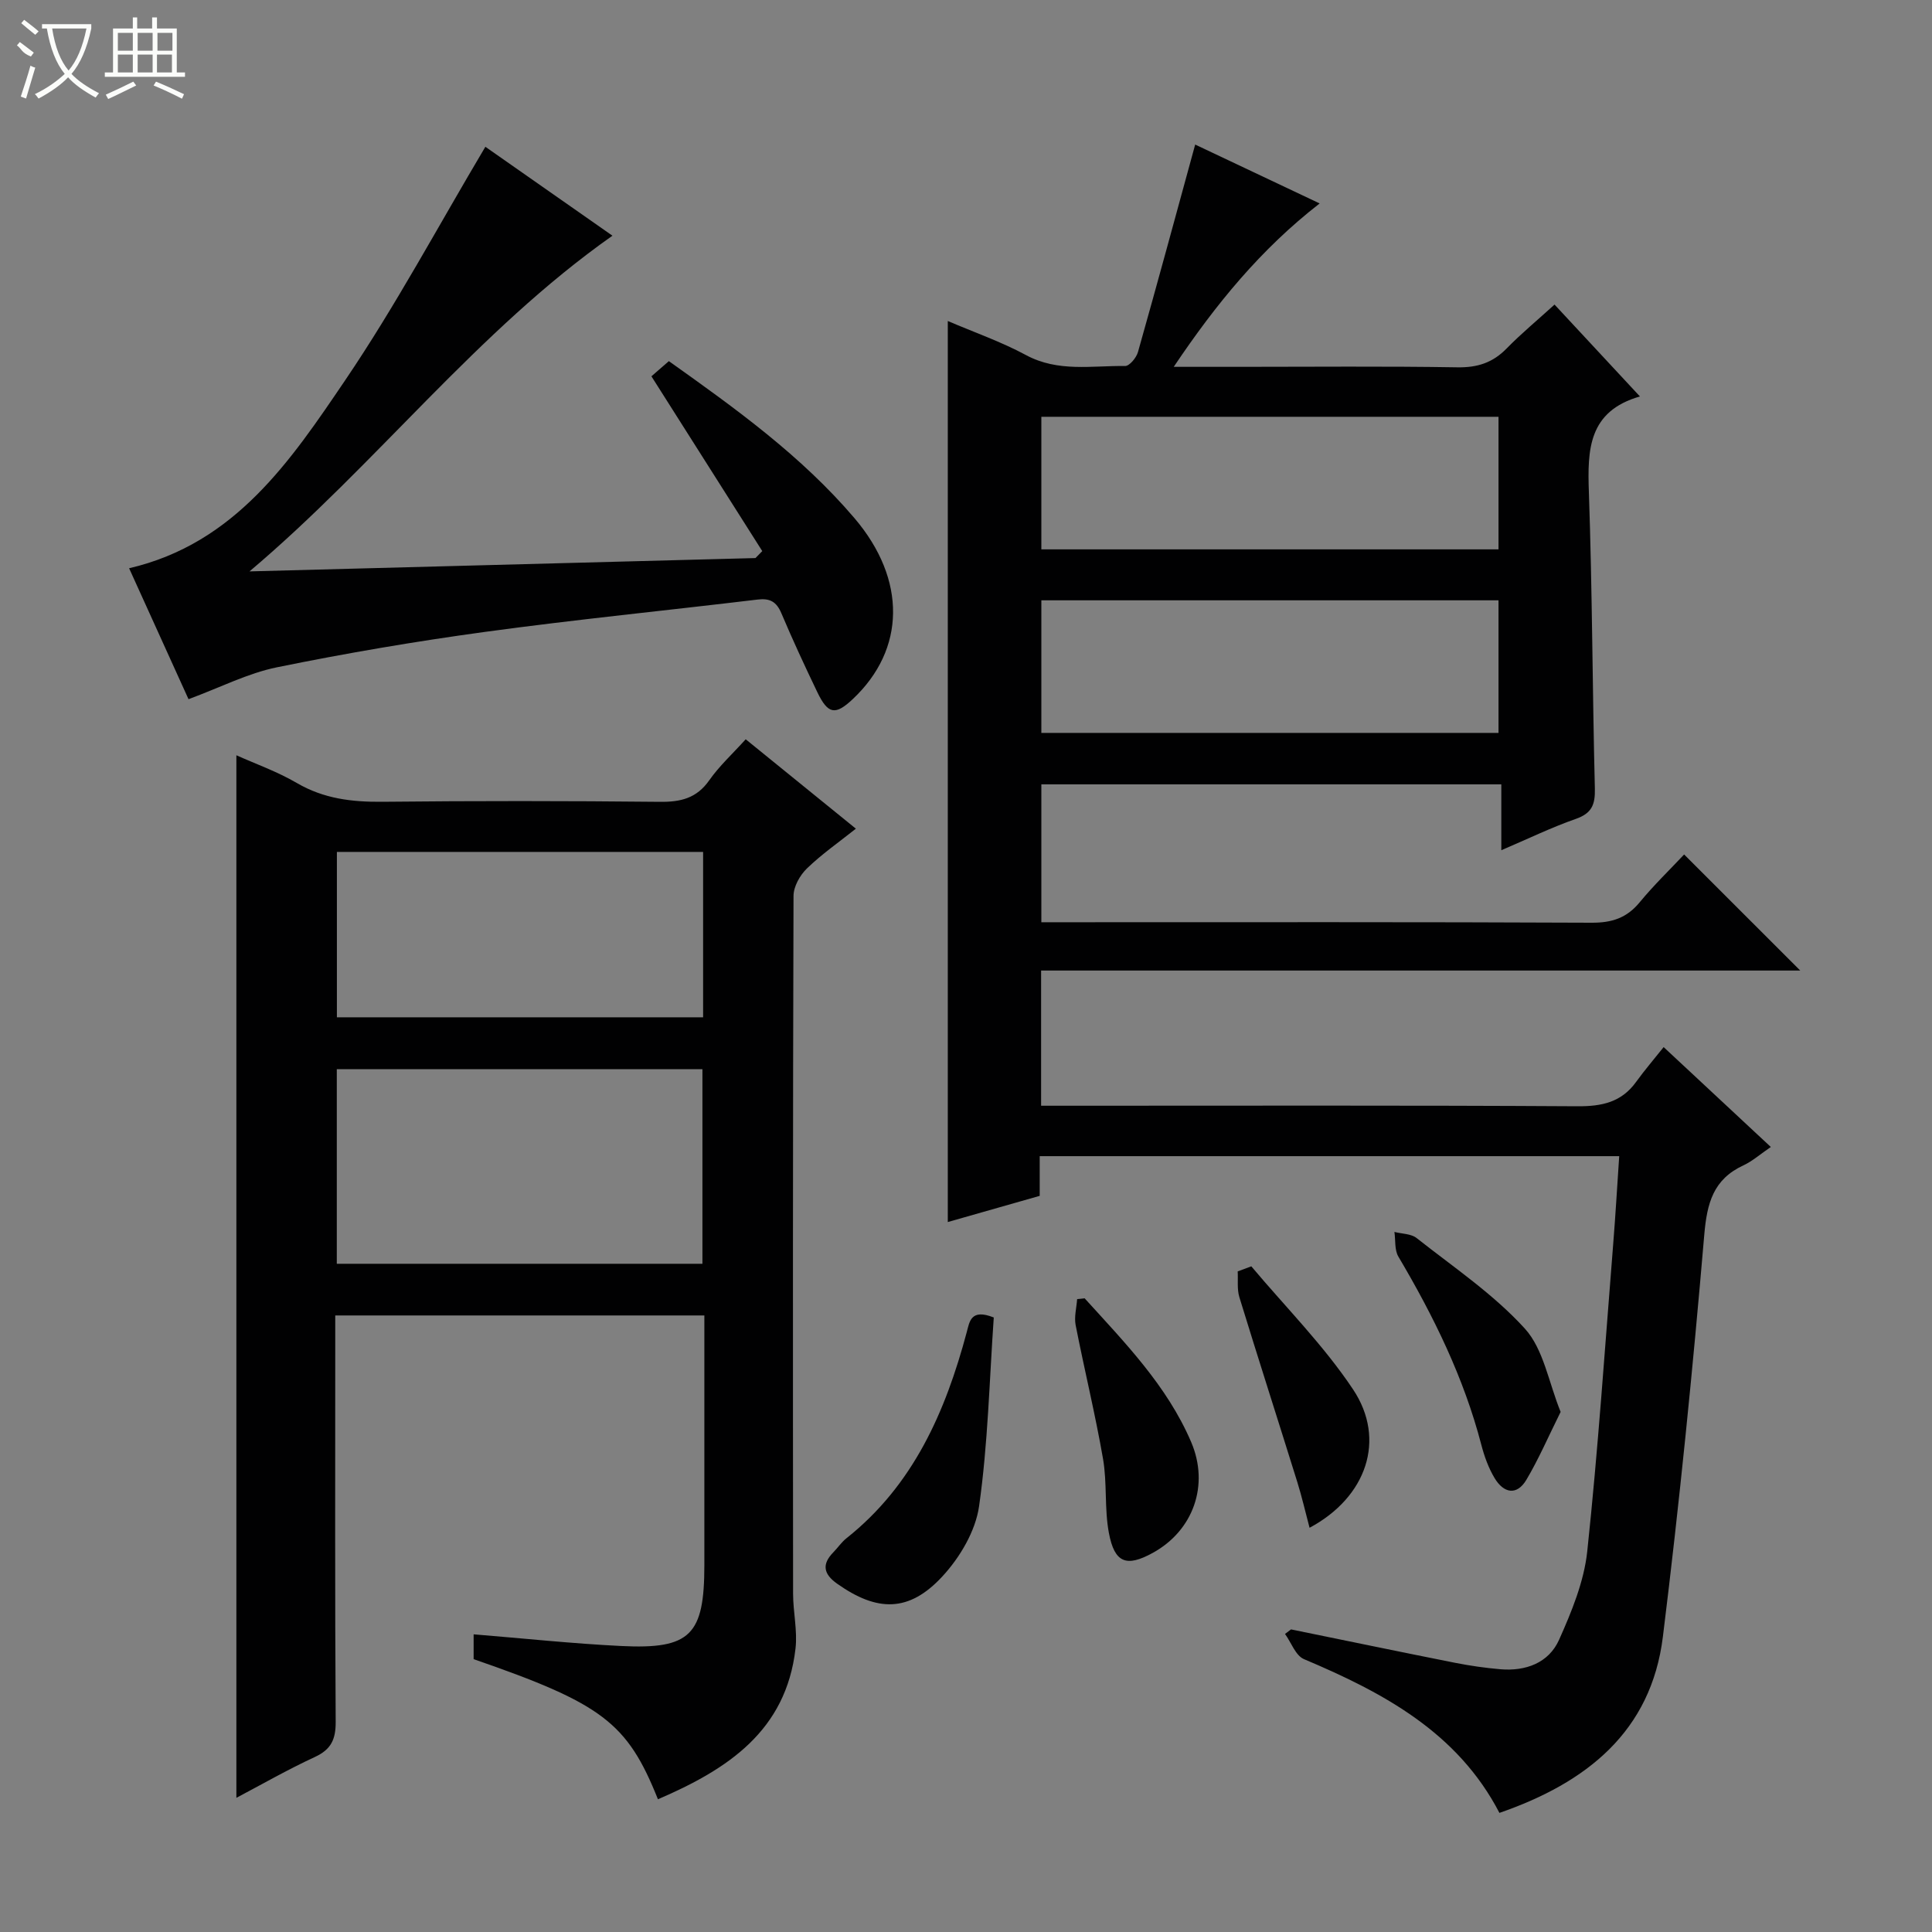 <svg enable-background="new 0 0 400 400" viewBox="0 0 400 400" xmlns="http://www.w3.org/2000/svg"><rect x="0" y="0" width="400" height="400" fill="#808080" stroke="none"/><g fill="#010102"><path d="m372.72 200.94c-52.26 0-104.52 0-157.17 0v27.99h6.06c35 0 70-.1 104.99.11 5.05.03 9.08-.82 12.12-5.02 1.75-2.42 3.7-4.69 5.72-7.23 7.99 7.45 14.9 13.89 22.19 20.68-2.17 1.47-3.79 2.93-5.69 3.81-6.22 2.9-7.52 7.77-8.09 14.38-2.37 27.79-5.14 55.55-8.57 83.23-2.44 19.63-15.79 30.21-33.84 36.45-8.63-16.64-23.99-24.88-40.46-31.83-1.74-.73-2.64-3.43-3.93-5.22.41-.31.82-.62 1.24-.94 11.33 2.31 22.65 4.67 33.99 6.92 3.09.61 6.23 1.06 9.36 1.33 5.24.44 10-1.3 12.15-6.1 2.6-5.82 5.16-12.04 5.83-18.28 2.25-21.15 3.67-42.39 5.37-63.59.48-5.95.82-11.91 1.25-18.26-40.17 0-79.86 0-119.98 0v8.22c-6.5 1.85-12.67 3.61-19.03 5.42 0-62.14 0-123.96 0-186.55 5.45 2.34 11.04 4.28 16.18 7.05 6.65 3.59 13.64 2.17 20.53 2.27.9.01 2.33-1.71 2.66-2.88 4.01-14.18 7.86-28.4 11.85-42.97 7.75 3.67 16.38 7.75 25.77 12.19-12.22 9.51-21.45 20.79-30.21 33.83h13.73c15 0 30-.15 45 .1 4.15.07 7.33-.96 10.2-3.91 3-3.07 6.33-5.82 9.91-9.08 5.86 6.31 11.47 12.35 17.68 19.02-10.67 3.07-10.88 10.98-10.57 19.8.71 20.46.73 40.95 1.24 61.42.08 3.32-.66 5.1-3.96 6.25-4.98 1.74-9.77 4.07-15.41 6.48 0-4.87 0-9.07 0-13.64-32.02 0-63.41 0-95.23 0v28.55h5.92c36 0 72-.07 107.99.1 4.19.02 7.27-.96 9.95-4.21 2.96-3.59 6.33-6.84 9.22-9.92 8.23 8.21 15.97 15.96 24.04 24.03zm-62.47-114.65c-31.74 0-63.16 0-94.65 0v27.45h94.65c0-9.12 0-18.05 0-27.45zm0 38c-31.73 0-63.15 0-94.65 0v27.45h94.65c0-9.26 0-18.33 0-27.45z"/><path d="m136.22 372.52c-6.35-15.89-11.57-19.81-38.16-29.01 0-1.54 0-3.15 0-5.14 10.24.83 20.41 1.92 30.6 2.42 14.29.7 17.16-2.28 17.17-16.7.01-17.13 0-34.26 0-51.74-25.46 0-50.53 0-76.42 0v5.66c0 26.16-.08 52.32.09 78.47.02 3.64-.94 5.73-4.32 7.29-5.66 2.62-11.08 5.73-16.24 8.45 0-72.13 0-143.97 0-215.85 3.86 1.74 8.42 3.35 12.53 5.75 5.57 3.25 11.39 3.94 17.67 3.88 19.16-.2 38.32-.19 57.48.01 4.32.05 7.62-.74 10.23-4.47 2.08-2.96 4.81-5.46 7.54-8.48 7.6 6.17 15.05 12.21 22.81 18.51-3.53 2.81-7.07 5.27-10.13 8.23-1.45 1.4-2.78 3.76-2.78 5.69-.15 48.15-.13 96.3-.09 144.45 0 3.8.93 7.66.5 11.39-1.96 17.02-13.99 24.96-28.48 31.19zm9.21-110.87c0-13.66 0-27.03 0-40.29-25.47 0-50.54 0-75.7 0v40.29zm.14-85.27c-25.43 0-50.6 0-75.82 0v34.24h75.82c0-11.55 0-22.8 0-34.24z"/><path d="m157.82 114.1c-7.51-11.84-15.02-23.67-22.95-36.19.75-.66 2.08-1.81 3.61-3.14 13.81 9.81 27.45 19.62 38.43 32.51 10.85 12.74 10.56 27.18-.32 37.43-3.63 3.43-5.15 3.21-7.37-1.4-2.59-5.39-5.11-10.82-7.44-16.33-1.01-2.39-2.36-3.16-4.91-2.85-18.8 2.26-37.65 4.13-56.41 6.69-14.43 1.97-28.82 4.42-43.09 7.33-6.08 1.24-11.81 4.2-18.34 6.61-3.9-8.59-8.04-17.72-12.3-27.11 21.98-5.11 33.46-22.29 44.76-38.96 10.4-15.35 19.19-31.8 29-48.3 8.17 5.72 17.33 12.12 26.31 18.41-28.13 19.81-48.89 47.34-75.14 69.5 34.92-.92 69.83-1.84 104.75-2.76.47-.48.94-.96 1.41-1.44z"/><path d="m205.75 272.77c-.91 12.99-1.2 26.14-3.04 39.06-.73 5.17-3.99 10.66-7.63 14.58-6.89 7.44-13.48 7.34-21.77 1.47-2.8-1.98-3.22-4-.77-6.5.93-.95 1.69-2.1 2.72-2.91 13.84-10.99 20.48-26.16 24.89-42.65.59-2.17.82-4.95 5.6-3.05z"/><path d="m323.11 292.32c-2.54 5.11-4.53 9.74-7.08 14.04-2.02 3.4-4.74 2.75-6.58-.32-1.26-2.09-2.13-4.5-2.75-6.88-3.63-13.94-9.89-26.67-17.18-38.99-.82-1.38-.57-3.39-.82-5.11 1.55.4 3.45.36 4.6 1.27 7.65 6.04 15.91 11.6 22.4 18.74 3.88 4.26 4.92 11.12 7.41 17.25z"/><path d="m224.56 268.8c8.32 9.17 17.05 18.08 22.05 29.74 3.83 8.94.44 18.36-7.93 22.96-5.44 3-7.93 2.13-9.1-4.14-.94-5.01-.34-10.29-1.21-15.32-1.61-9.28-3.86-18.44-5.67-27.69-.33-1.71.18-3.58.31-5.38.52-.06 1.04-.11 1.55-.17z"/><path d="m259.07 262.18c7.1 8.45 15 16.37 21.08 25.5 6.89 10.35 2.81 22.3-9.02 28.63-.87-3.28-1.58-6.38-2.52-9.41-3.98-12.78-8.08-25.52-12.01-38.32-.51-1.66-.25-3.56-.35-5.35.95-.34 1.88-.7 2.82-1.05z"/></g><path d="m6.4 11.7c-2-.8-1.9-1.6-2.9-2.3l.6-.7c.9.7 1.9 1.4 2.9 2.2zm-2.1 8.3c.7-2.1 1.4-4.2 2-6.4.2.1.6.3 1 .4-.7 2.3-1.3 4.4-1.9 6.4zm3-12.8c-1.1-.9-2.1-1.7-2.9-2.4l.6-.7c1 .8 2 1.5 3 2.4zm1.4-1.3v-.9h10.2v.9c-.9 4.2-2.3 7.3-4.1 9.4 1.3 1.4 3.2 2.7 5.7 4-.2.2-.4.5-.7.9-2.5-1.4-4.4-2.7-5.7-4.2-1.4 1.5-3.5 3-6.1 4.4 0 0 0 0-.1-.1-.3-.4-.5-.7-.7-.8 2.7-1.3 4.7-2.8 6.2-4.2-1.8-2.2-3-5.3-3.7-9.4zm9.2 0h-7.1c.6 3.8 1.7 6.7 3.4 8.7 1.7-2 2.9-4.8 3.7-8.7z" fill="#fbfcfa"/><path d="m31.6 3.6h.9v2.3h4.1v9.1h1.7v.9h-16.6v-.9h1.7v-9.1h4.1v-2.3h.9v2.3h3.1v-2.3zm-4 13.3.6.8c-1.9.9-3.8 1.9-5.8 2.8-.2-.3-.3-.6-.5-.9 2-.9 3.9-1.8 5.7-2.7zm-3.2-10.1v3.7h3.1v-3.7zm0 4.5v3.7h3.1v-3.7zm4.1-4.5v3.7h3.1v-3.7zm0 4.5v3.7h3.1v-3.7zm9.1 9.1c-2.1-1.1-4.1-2-5.8-2.7l.5-.8c2.2.9 4.1 1.8 5.8 2.6l-.4.9zm-1.9-13.6h-3.1v3.7h3.1zm-3.2 4.5v3.7h3.1v-3.7z" fill="#fbfcfa"/></svg>